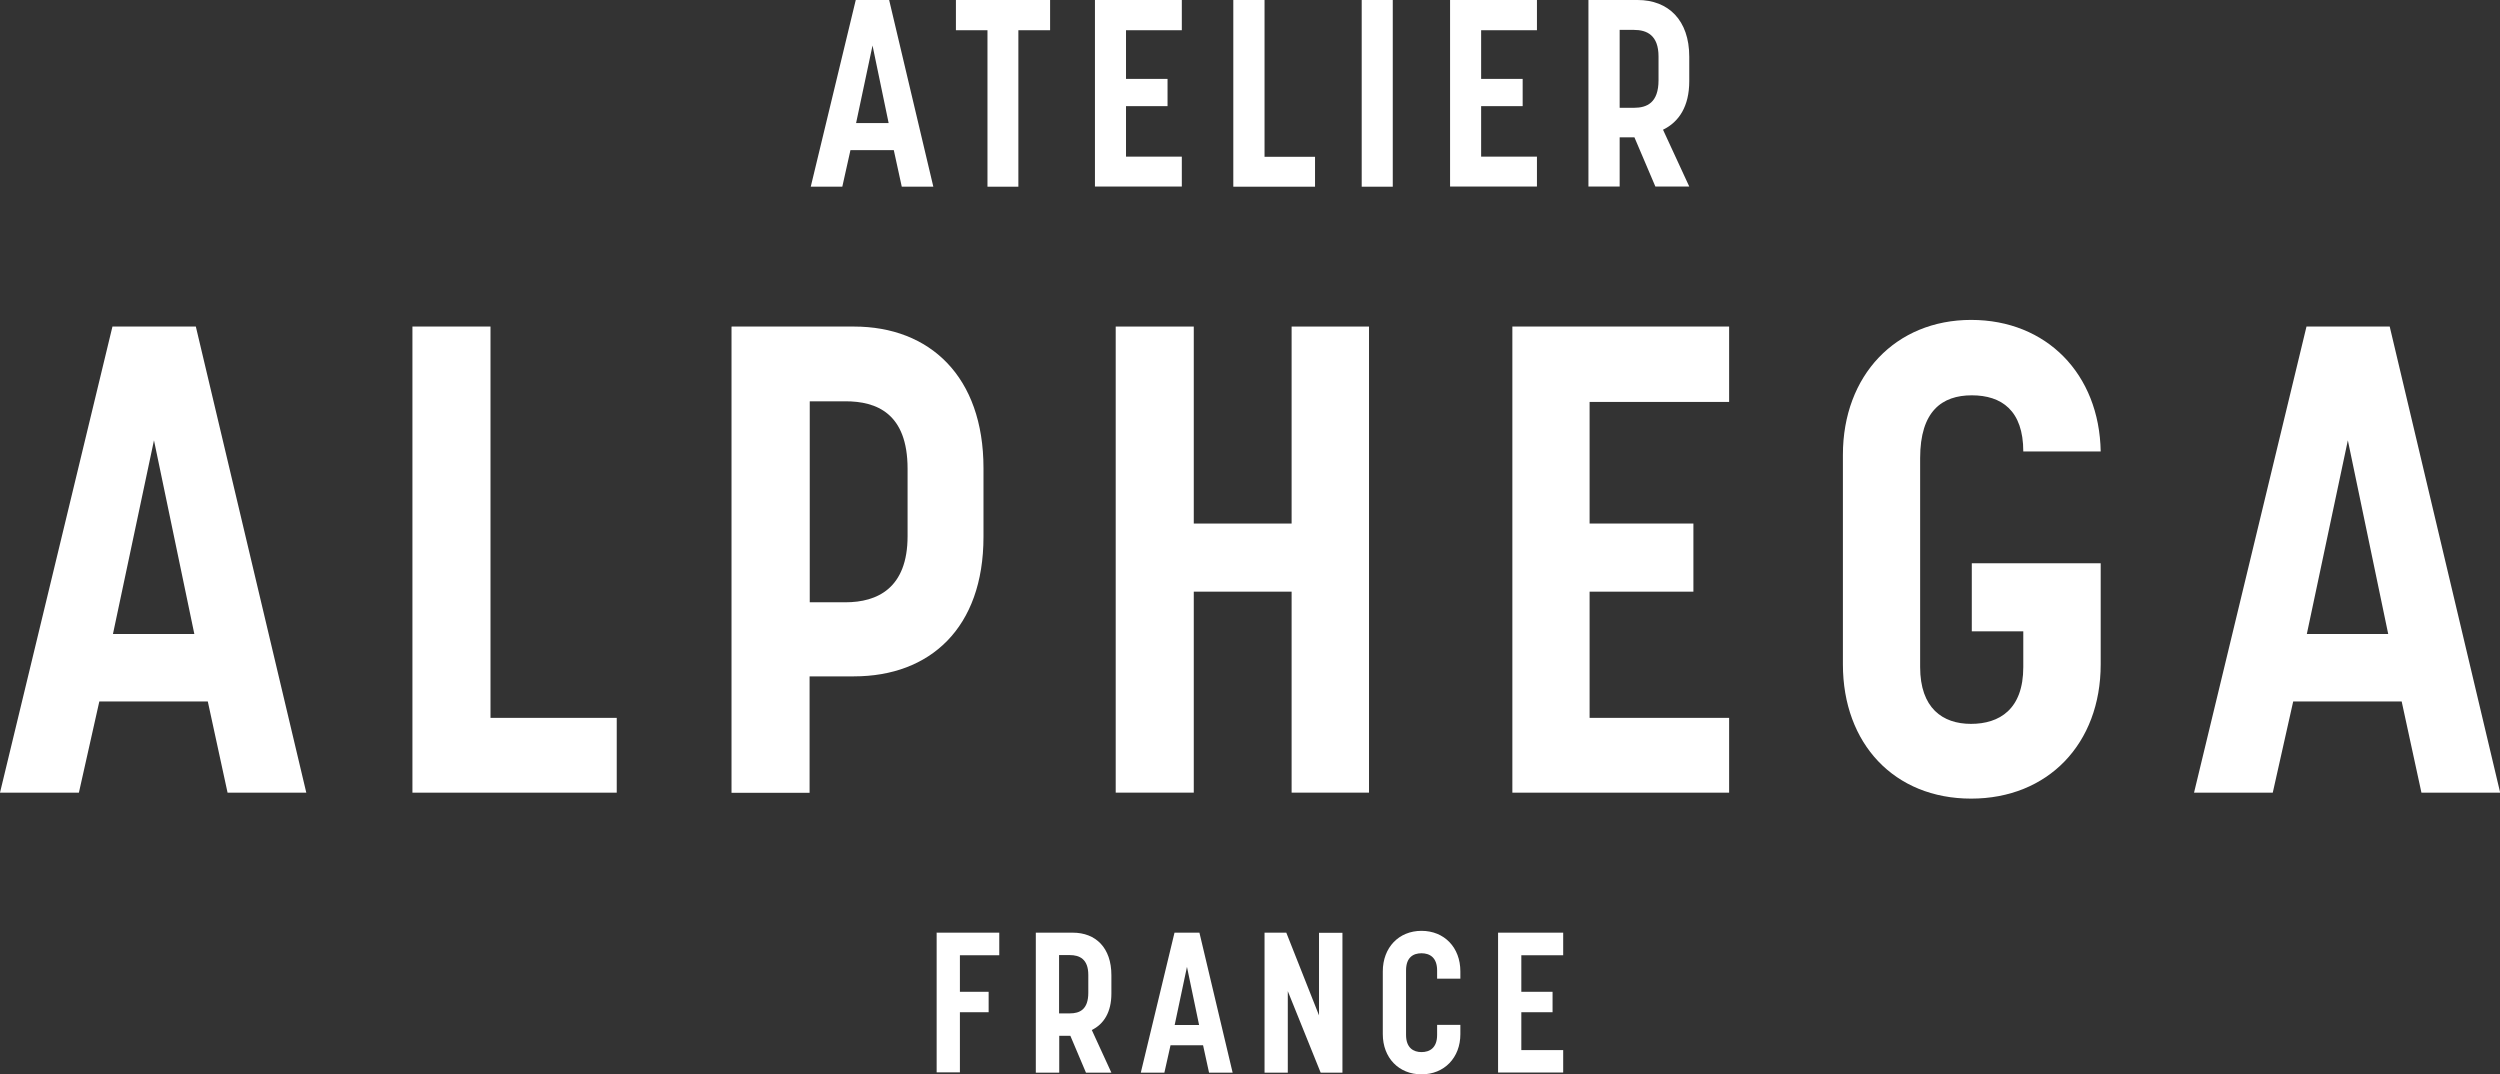 <?xml version="1.0" encoding="UTF-8"?> <svg xmlns="http://www.w3.org/2000/svg" id="Calque_2" viewBox="0 0 150.51 64.68"><rect x="0" y="0" width="150.51" height="64.68" fill="#333333" stroke="none"/><g id="Calque_1-2"><path d="M51.52,0h2.01l2.66,11.24h-1.9l-.48-2.2h-2.61l-.49,2.2h-1.9s2.71-11.24,2.71-11.24ZM53.5,7.41l-.97-4.67-.99,4.67h1.96Z" fill="#fff"></path><path d="M59.45,1.82h-1.9V0h5.67v1.82h-1.91v9.42h-1.86V1.82Z" fill="#fff"></path><path d="M65.92,0h5.23v1.82h-3.36v2.93h2.5v1.64h-2.5v3.04h3.36v1.8h-5.23V0Z" fill="#fff"></path><path d="M74.25,0h1.88v9.44h3.04v1.8h-4.92V0Z" fill="#fff"></path><path d="M81.98,0h1.87v11.24h-1.87V0Z" fill="#fff"></path><path d="M87.3,0h5.23v1.82h-3.36v2.93h2.5v1.64h-2.5v3.04h3.36v1.8h-5.23V0Z" fill="#fff"></path><path d="M95.63,0h2.96c1.85,0,3.11,1.21,3.11,3.41v1.48c0,1.5-.61,2.45-1.58,2.92l1.58,3.42h-2.04l-1.26-2.96h-.89v2.96h-1.88V0ZM98.37,6.49c.78,0,1.48-.3,1.48-1.66v-1.43c0-1.28-.7-1.6-1.48-1.6h-.86v4.69s.86,0,.86,0Z" fill="#fff"></path><path d="M6.77,19.66h5.02l6.65,28.06h-4.74l-1.19-5.49h-6.53l-1.23,5.49H0s6.77-28.06,6.77-28.06ZM11.7,38.17l-2.43-11.66-2.47,11.66h4.9Z" fill="#fff"></path><path d="M24.83,19.66h4.7v23.56h7.6v4.5h-12.3s0-28.06,0-28.06Z" fill="#fff"></path><path d="M44.05,19.66h7.36c4.58,0,7.8,3.02,7.8,8.52v4.14c0,5.49-3.22,8.4-7.8,8.4h-2.67v7.01h-4.7v-28.06h.01ZM50.9,36.26c1.91,0,3.74-.84,3.74-3.98v-4.06c0-3.34-1.87-4.06-3.74-4.06h-2.15v12.1s2.15,0,2.15,0Z" fill="#fff"></path><path d="M67.17,19.66h4.7v11.86h5.89v-11.86h4.66v28.06h-4.66v-12.1h-5.89v12.1h-4.7v-28.06Z" fill="#fff"></path><path d="M91.05,19.66h13.05v4.54h-8.4v7.32h6.25v4.1h-6.25v7.6h8.4v4.5h-13.05s0-28.06,0-28.06Z" fill="#fff"></path><path d="M110.95,40v-12.62c0-4.78,3.18-8.12,7.72-8.12s7.72,3.26,7.8,7.92h-4.66c0-2.47-1.31-3.38-3.1-3.38s-3.11.95-3.11,3.78v12.58c0,2.47,1.35,3.42,3.06,3.42s3.15-.87,3.15-3.42v-2.15h-3.1v-4.1h7.76v6.09c0,4.78-3.18,8.08-7.8,8.08s-7.72-3.3-7.72-8.08Z" fill="#fff"></path><path d="M138.85,19.66h5.02l6.65,28.06h-4.74l-1.19-5.49h-6.53l-1.23,5.49h-4.74l6.77-28.06h0ZM143.78,38.17l-2.43-11.66-2.47,11.66h4.9Z" fill="#fff"></path><path d="M56.4,56.15h3.76v1.36h-2.37v2.2h1.73v1.23h-1.73v3.62h-1.4v-8.42h.01Z" fill="#fff"></path><path d="M62.36,56.15h2.22c1.39,0,2.33.91,2.33,2.56v1.11c0,1.12-.46,1.84-1.18,2.19l1.18,2.57h-1.53l-.94-2.22h-.67v2.22h-1.41s0-8.43,0-8.43ZM64.41,61.01c.59,0,1.11-.23,1.11-1.24v-1.08c0-.95-.53-1.19-1.11-1.19h-.65v3.51s.65,0,.65,0Z" fill="#fff"></path><path d="M70.7,56.15h1.51l2,8.43h-1.42l-.36-1.65h-1.96l-.37,1.65h-1.42l2.03-8.43h-.01ZM72.19,61.71l-.73-3.5-.74,3.5h1.47Z" fill="#fff"></path><path d="M76.13,56.15h1.31l1.97,4.98v-4.97h1.41v8.42h-1.31l-1.98-4.91v4.91h-1.4v-8.43Z" fill="#fff"></path><path d="M83.25,62.26v-3.78c0-1.43.96-2.44,2.33-2.44s2.34,1,2.34,2.44v.44h-1.4v-.5c0-.77-.44-1.03-.94-1.03s-.93.25-.93,1.03v3.89c0,.77.44,1.03.93,1.03s.94-.25.94-1.03v-.61h1.4v.56c0,1.42-.97,2.42-2.34,2.42s-2.33-1-2.33-2.42Z" fill="#fff"></path><path d="M90.19,56.15h3.92v1.36h-2.52v2.2h1.88v1.23h-1.88v2.28h2.52v1.35h-3.92v-8.43h0Z" fill="#fff"></path></g></svg> 